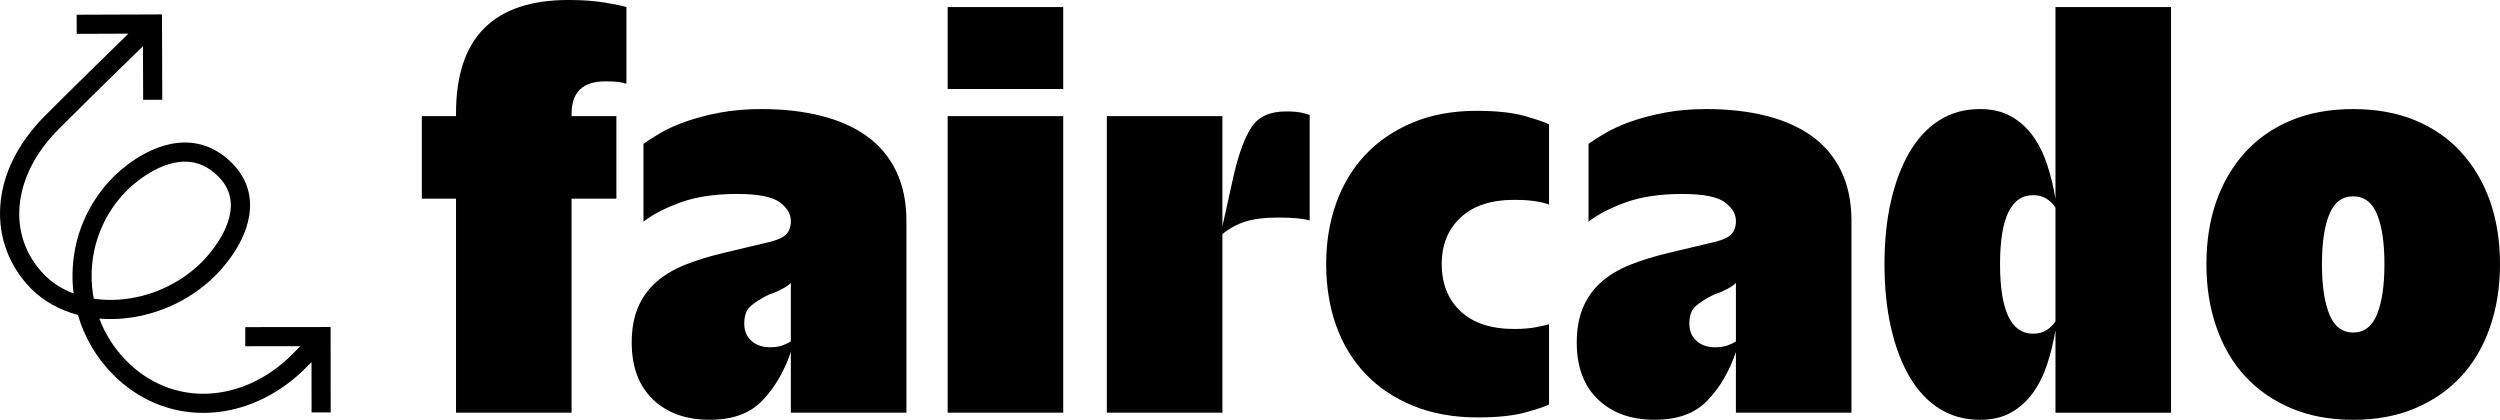 <svg xmlns="http://www.w3.org/2000/svg" width="262" height="44" viewBox="0 0 262 44" fill="none"><g clip-path="url(#clip0_39_48)"><path d="M244.112 32.934C243.597 31.658 243.34 29.906 243.34 27.682C243.34 25.457 243.597 23.718 244.112 22.46C244.627 21.204 245.461 20.576 246.614 20.576C247.768 20.576 248.602 21.204 249.116 22.46C249.631 23.717 249.889 25.457 249.889 27.682C249.889 29.906 249.631 31.658 249.116 32.934C248.6 34.212 247.766 34.85 246.614 34.85C245.463 34.85 244.627 34.212 244.112 32.934ZM253.103 42.79C254.998 41.987 256.604 40.874 257.922 39.454C259.24 38.032 260.249 36.313 260.95 34.294C261.65 32.276 262 30.073 262 27.682C262 25.291 261.65 23.048 260.95 21.07C260.249 19.092 259.24 17.384 257.922 15.942C256.603 14.501 254.998 13.389 253.103 12.606C251.208 11.824 249.046 11.431 246.616 11.431C244.186 11.431 242.022 11.823 240.129 12.606C238.234 13.389 236.628 14.501 235.309 15.942C233.99 17.385 232.982 19.093 232.282 21.07C231.58 23.048 231.232 25.252 231.232 27.682C231.232 30.111 231.58 32.276 232.282 34.294C232.982 36.313 233.991 38.032 235.309 39.454C236.628 40.875 238.234 41.987 240.129 42.79C242.023 43.593 244.185 43.995 246.616 43.995C249.047 43.995 251.208 43.595 253.103 42.79ZM209.604 27.682C209.604 22.863 210.757 20.453 213.065 20.453C213.642 20.453 214.124 20.587 214.517 20.855C214.909 21.124 215.206 21.423 215.413 21.751V33.676C215.206 34.006 214.909 34.305 214.517 34.571C214.126 34.84 213.642 34.972 213.065 34.972C210.757 34.972 209.604 32.543 209.604 27.682ZM215.413 43.252H227.524V0.742H215.413V20.823C215.206 19.587 214.918 18.404 214.548 17.271C214.177 16.138 213.683 15.139 213.065 14.274C212.447 13.409 211.684 12.72 210.779 12.204C209.872 11.689 208.781 11.431 207.504 11.431C205.898 11.431 204.477 11.823 203.242 12.606C202.005 13.389 200.965 14.501 200.121 15.942C199.277 17.385 198.628 19.093 198.174 21.07C197.721 23.048 197.494 25.252 197.494 27.682C197.494 30.111 197.721 32.327 198.174 34.325C198.628 36.323 199.277 38.043 200.121 39.485C200.965 40.928 202.005 42.039 203.242 42.821C204.478 43.602 205.898 43.995 207.504 43.995C208.781 43.995 209.872 43.738 210.779 43.223C211.685 42.708 212.447 42.018 213.065 41.153C213.683 40.288 214.177 39.289 214.548 38.156C214.918 37.023 215.206 35.839 215.413 34.604V43.254V43.252ZM177.784 35.714C177.29 35.261 177.043 34.662 177.043 33.922C177.043 33.099 177.259 32.492 177.69 32.1C178.124 31.709 178.751 31.308 179.574 30.895L180.254 30.648C180.707 30.441 181.057 30.267 181.306 30.122C181.552 29.979 181.759 29.825 181.924 29.658V35.776C181.677 35.94 181.376 36.084 181.028 36.207C180.677 36.331 180.256 36.394 179.761 36.394C178.936 36.394 178.278 36.167 177.783 35.714M178.925 41.985C180.223 40.647 181.221 38.948 181.922 36.887V43.251H194.033V23.171C194.033 21.153 193.673 19.402 192.953 17.919C192.231 16.436 191.212 15.221 189.894 14.273C188.574 13.326 186.979 12.615 185.106 12.14C183.231 11.667 181.141 11.43 178.834 11.43C177.268 11.43 175.827 11.553 174.51 11.8C173.19 12.048 172.008 12.356 170.956 12.726C169.907 13.096 169.009 13.499 168.269 13.932C167.528 14.364 166.93 14.746 166.478 15.074V23.231C167.425 22.489 168.712 21.82 170.34 21.222C171.966 20.626 173.955 20.327 176.303 20.327C178.486 20.327 179.969 20.615 180.752 21.192C181.534 21.768 181.927 22.426 181.927 23.169C181.927 23.786 181.742 24.272 181.37 24.622C181 24.972 180.217 25.271 179.022 25.517L175.13 26.444C173.523 26.814 172.102 27.247 170.866 27.74C169.629 28.235 168.599 28.854 167.776 29.593C166.951 30.335 166.324 31.221 165.892 32.25C165.459 33.279 165.243 34.496 165.243 35.896C165.243 38.45 165.985 40.437 167.468 41.859C168.951 43.28 170.927 43.991 173.4 43.991C175.873 43.991 177.632 43.32 178.93 41.982M159.869 43.218C161.145 42.869 161.97 42.591 162.34 42.385V33.981C162.052 34.064 161.599 34.166 160.98 34.289C160.362 34.413 159.599 34.476 158.694 34.476C156.263 34.476 154.39 33.858 153.072 32.623C151.752 31.386 151.094 29.74 151.094 27.679C151.094 25.617 151.752 24.033 153.072 22.798C154.39 21.561 156.263 20.945 158.694 20.945C159.601 20.945 160.362 20.997 160.98 21.099C161.599 21.202 162.052 21.316 162.34 21.44V13.036C161.969 12.831 161.135 12.541 159.838 12.171C158.54 11.8 156.841 11.615 154.74 11.615C152.227 11.615 149.992 12.028 148.035 12.851C146.079 13.676 144.431 14.798 143.093 16.218C141.753 17.64 140.734 19.329 140.034 21.285C139.333 23.242 138.983 25.374 138.983 27.68C138.983 29.987 139.333 32.182 140.034 34.137C140.734 36.093 141.764 37.783 143.124 39.204C144.483 40.626 146.151 41.737 148.128 42.54C150.106 43.343 152.35 43.746 154.863 43.746C156.923 43.746 158.591 43.57 159.867 43.22M115.997 43.251H128.108V24.529C128.808 23.953 129.6 23.519 130.487 23.231C131.372 22.943 132.536 22.798 133.977 22.798C134.8 22.798 135.491 22.829 136.047 22.89C136.604 22.952 137.005 23.024 137.253 23.106V12.05C137.046 11.966 136.747 11.885 136.357 11.801C135.966 11.72 135.44 11.678 134.782 11.678C133.092 11.678 131.888 12.225 131.167 13.315C130.445 14.407 129.816 16.106 129.283 18.412L128.108 23.726V12.173H115.997V43.252V43.251ZM99.314 43.251H111.426V12.173H99.314V43.252V43.251ZM99.314 9.329H111.426V0.742H99.314V9.33V9.329ZM78.74 35.712C78.245 35.259 77.998 34.661 77.998 33.921C77.998 33.098 78.216 32.49 78.647 32.099C79.08 31.707 79.708 31.306 80.531 30.893L81.211 30.646C81.664 30.44 82.014 30.266 82.262 30.121C82.509 29.977 82.716 29.823 82.881 29.657V35.774C82.632 35.939 82.333 36.082 81.985 36.206C81.635 36.329 81.213 36.392 80.719 36.392C79.894 36.392 79.236 36.166 78.741 35.712M79.884 41.984C81.182 40.645 82.179 38.947 82.881 36.886V43.249H94.992V23.171C94.992 21.153 94.631 19.402 93.909 17.919C93.188 16.436 92.169 15.221 90.851 14.273C89.531 13.326 87.936 12.615 86.062 12.14C84.188 11.667 82.097 11.43 79.791 11.43C78.225 11.43 76.783 11.553 75.467 11.8C74.147 12.048 72.965 12.356 71.913 12.726C70.863 13.096 69.966 13.499 69.226 13.932C68.485 14.364 67.886 14.746 67.435 15.074V23.231C68.383 22.489 69.669 21.82 71.297 21.222C72.923 20.626 74.912 20.327 77.26 20.327C79.443 20.327 80.926 20.615 81.709 21.192C82.49 21.768 82.884 22.426 82.884 23.169C82.884 23.786 82.699 24.272 82.327 24.622C81.956 24.972 81.174 25.271 79.979 25.517L76.087 26.444C74.48 26.814 73.059 27.247 71.824 27.74C70.588 28.235 69.558 28.854 68.734 29.593C67.91 30.335 67.282 31.221 66.85 32.25C66.419 33.279 66.203 34.496 66.203 35.896C66.203 38.45 66.945 40.437 68.428 41.859C69.911 43.28 71.887 43.991 74.36 43.991C76.833 43.991 78.592 43.32 79.89 41.982M59.902 43.249V20.823H64.598V12.173H59.902V11.926C59.902 9.661 61.077 8.527 63.423 8.527C64 8.527 64.453 8.548 64.783 8.589C65.113 8.63 65.401 8.692 65.648 8.775V0.742C65.276 0.618 64.535 0.462 63.423 0.277C62.312 0.092 61.034 -0.002 59.592 -0.002C51.724 -0.002 47.791 3.953 47.791 11.861V12.171H44.207V20.822H47.791V43.251H59.902V43.249Z" fill="black"></path><path d="M34.656 43.215L34.647 34.272L25.704 34.282V36.286L31.482 36.28L30.502 37.26C28.026 39.697 24.933 41.116 21.793 41.255C18.605 41.396 15.568 40.174 13.247 37.815C11.982 36.531 11.024 35.023 10.408 33.386C11.114 33.446 11.838 33.452 12.575 33.403C16.257 33.158 19.87 31.538 22.491 28.958C23.237 28.224 25.058 26.247 25.841 23.758C26.64 21.224 26.126 18.934 24.357 17.137C22.918 15.677 21.245 14.935 19.382 14.935H19.358C15.484 14.948 12.208 18.215 11.976 18.452C9.184 21.204 7.63 24.878 7.599 28.798C7.594 29.458 7.631 30.111 7.711 30.756C6.535 30.315 5.501 29.664 4.676 28.826C0.64 24.725 1.247 18.433 6.153 13.528C9.171 10.509 12.985 6.785 14.983 4.841L15.003 10.462L17.008 10.454L16.975 1.511L8.032 1.543L8.04 3.547L13.459 3.527C11.425 5.507 7.699 9.147 4.736 12.11C1.878 14.971 0.25 18.255 0.026 21.609C-0.19 24.844 0.954 27.907 3.247 30.236C4.545 31.554 6.244 32.498 8.169 33.005C8.837 35.325 10.076 37.454 11.818 39.223C14.401 41.846 17.746 43.271 21.295 43.271C21.489 43.271 21.685 43.266 21.881 43.259C25.516 43.098 29.077 41.477 31.912 38.685L32.646 37.951L32.652 43.22H34.656V43.215ZM9.601 28.817C9.628 25.428 10.973 22.252 13.388 19.875L13.403 19.86C13.431 19.83 16.286 16.946 19.372 16.941H19.382C20.707 16.941 21.867 17.465 22.929 18.544C26.413 22.084 21.642 26.983 21.085 27.531C18.802 29.779 15.651 31.191 12.441 31.403C11.539 31.463 10.661 31.428 9.823 31.302C9.669 30.491 9.595 29.66 9.601 28.817Z" fill="black"></path></g><defs><clipPath id="clip0_39_48"><rect width="262" height="43.994" fill="white"></rect></clipPath></defs></svg>